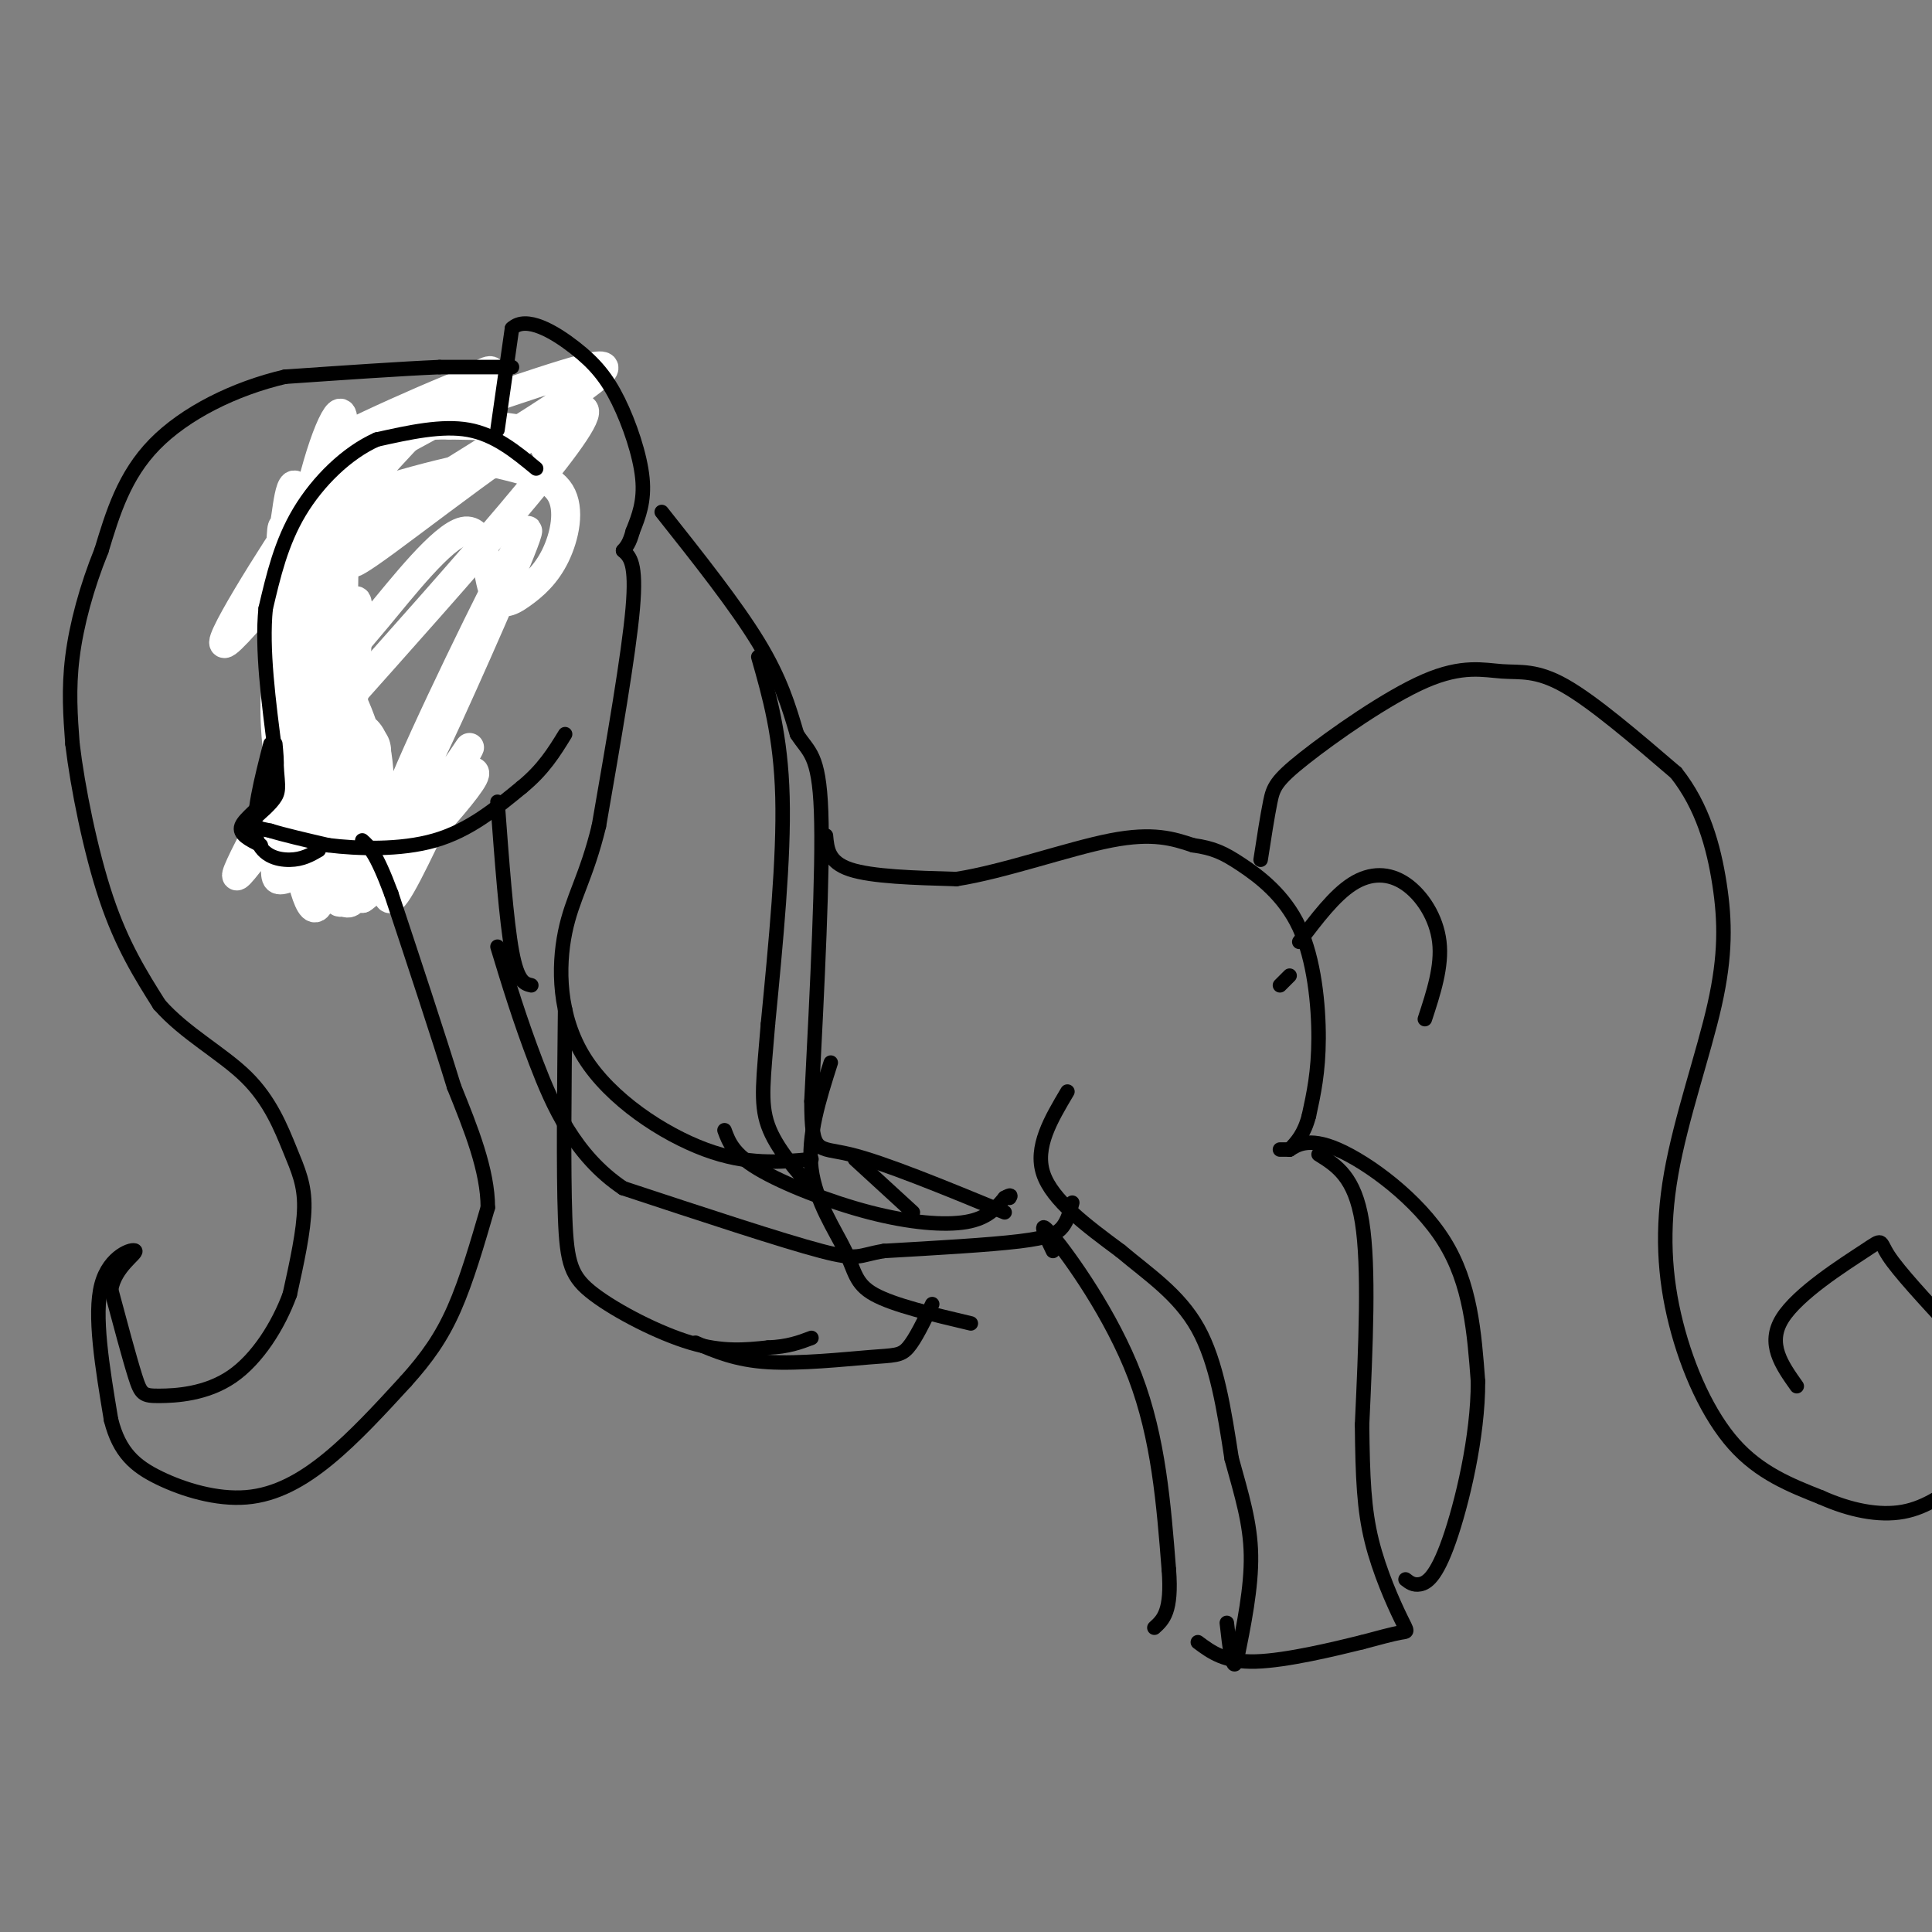 <svg viewBox='0 0 400 400' version='1.1' xmlns='http://www.w3.org/2000/svg' xmlns:xlink='http://www.w3.org/1999/xlink'><rect x="0" y="0" width="400" height="400" fill="#808080" stroke="none"/><g fill='none' stroke='#000000' stroke-width='6' stroke-linecap='round' stroke-linejoin='round'><path d='M112,91c0.000,0.000 -17.000,-5.000 -17,-5'/><path d='M95,86c-5.622,-0.689 -11.178,0.089 -16,3c-4.822,2.911 -8.911,7.956 -13,13'/><path d='M66,102c-3.667,7.533 -6.333,19.867 -7,27c-0.667,7.133 0.667,9.067 2,11'/><path d='M61,140c1.667,4.833 4.833,11.417 8,18'/><path d='M69,158c0.167,5.667 -3.417,10.833 -7,16'/><path d='M62,174c-1.978,2.311 -3.422,0.089 -3,0c0.422,-0.089 2.711,1.956 5,4'/><path d='M64,178c3.833,0.667 10.917,0.333 18,0'/></g>
<g fill='none' stroke='#ffffff' stroke-width='6' stroke-linecap='round' stroke-linejoin='round'><path d='M113,93c-0.833,-1.583 -1.667,-3.167 -5,-4c-3.333,-0.833 -9.167,-0.917 -15,-1'/><path d='M93,88c-4.656,-0.065 -8.794,0.271 -14,3c-5.206,2.729 -11.478,7.850 -5,5c6.478,-2.850 25.708,-13.671 26,-14c0.292,-0.329 -18.354,9.836 -37,20'/><path d='M63,102c1.331,-1.526 23.157,-15.340 28,-19c4.843,-3.660 -7.298,2.835 -17,11c-9.702,8.165 -16.964,18.000 -15,17c1.964,-1.000 13.155,-12.835 15,-15c1.845,-2.165 -5.657,5.340 -9,17c-3.343,11.660 -2.527,27.474 -2,31c0.527,3.526 0.763,-5.237 1,-14'/><path d='M64,130c2.081,-11.990 6.783,-34.965 7,-42c0.217,-7.035 -4.050,1.872 -7,15c-2.950,13.128 -4.584,30.478 -5,43c-0.416,12.522 0.385,20.216 2,29c1.615,8.784 4.045,18.660 6,9c1.955,-9.660 3.435,-38.854 4,-57c0.565,-18.146 0.215,-25.244 -2,-24c-2.215,1.244 -6.295,10.828 -8,25c-1.705,14.172 -1.036,32.931 0,44c1.036,11.069 2.439,14.448 4,14c1.561,-0.448 3.281,-4.724 5,-9'/><path d='M70,177c2.042,-14.787 4.647,-47.255 4,-52c-0.647,-4.745 -4.547,18.232 -5,34c-0.453,15.768 2.541,24.326 5,24c2.459,-0.326 4.382,-9.538 4,-18c-0.382,-8.462 -3.070,-16.175 -6,-22c-2.930,-5.825 -6.102,-9.762 -9,-10c-2.898,-0.238 -5.522,3.222 -6,11c-0.478,7.778 1.192,19.876 4,28c2.808,8.124 6.755,12.276 9,14c2.245,1.724 2.787,1.019 4,-1c1.213,-2.019 3.096,-5.351 4,-11c0.904,-5.649 0.830,-13.614 0,-18c-0.830,-4.386 -2.415,-5.193 -4,-6'/><path d='M74,150c-3.612,0.899 -10.643,6.148 -14,12c-3.357,5.852 -3.041,12.309 -3,16c0.041,3.691 -0.193,4.616 2,4c2.193,-0.616 6.815,-2.773 11,-8c4.185,-5.227 7.934,-13.524 8,-18c0.066,-4.476 -3.551,-5.130 -11,3c-7.449,8.130 -18.728,25.045 -18,22c0.728,-3.045 13.465,-26.051 19,-33c5.535,-6.949 3.867,2.157 2,10c-1.867,7.843 -3.934,14.421 -6,21'/><path d='M64,179c0.753,-3.543 5.635,-22.902 6,-35c0.365,-12.098 -3.786,-16.937 -6,-19c-2.214,-2.063 -2.490,-1.350 -3,4c-0.510,5.350 -1.254,15.338 0,26c1.254,10.662 4.505,21.997 7,28c2.495,6.003 4.234,6.673 3,-11c-1.234,-17.673 -5.441,-53.689 -8,-66c-2.559,-12.311 -3.469,-0.919 -4,2c-0.531,2.919 -0.681,-2.637 -1,9c-0.319,11.637 -0.805,40.468 0,49c0.805,8.532 2.903,-3.234 5,-15'/><path d='M63,151c3.502,-14.303 9.758,-42.560 11,-53c1.242,-10.440 -2.530,-3.063 -4,-1c-1.470,2.063 -0.638,-1.187 -7,8c-6.362,9.187 -19.919,30.813 -16,28c3.919,-2.813 25.313,-30.065 39,-44c13.687,-13.935 19.668,-14.555 13,-9c-6.668,5.555 -25.983,17.283 -34,23c-8.017,5.717 -4.735,5.424 -2,3c2.735,-2.424 4.924,-6.978 11,-12c6.076,-5.022 16.038,-10.511 26,-16'/><path d='M100,78c-5.370,1.506 -31.793,13.270 -33,15c-1.207,1.730 22.804,-6.573 39,-12c16.196,-5.427 24.578,-7.978 15,-1c-9.578,6.978 -37.116,23.486 -47,30c-9.884,6.514 -2.113,3.035 -1,4c1.113,0.965 -4.431,6.375 7,-2c11.431,-8.375 39.837,-30.536 41,-27c1.163,3.536 -24.919,32.768 -51,62'/><path d='M70,147c-6.916,15.037 1.294,21.630 7,22c5.706,0.370 8.909,-5.482 16,-21c7.091,-15.518 18.070,-40.703 16,-38c-2.070,2.703 -17.188,33.293 -24,49c-6.812,15.707 -5.317,16.532 -5,20c0.317,3.468 -0.544,9.579 2,6c2.544,-3.579 8.493,-16.848 12,-24c3.507,-7.152 4.574,-8.186 1,-3c-3.574,5.186 -11.787,16.593 -20,28'/><path d='M75,186c3.029,-1.827 20.601,-20.393 23,-25c2.399,-4.607 -10.373,4.746 -18,9c-7.627,4.254 -10.107,3.408 -11,-3c-0.893,-6.408 -0.198,-18.379 1,-25c1.198,-6.621 2.900,-7.894 8,-14c5.100,-6.106 13.597,-17.045 18,-18c4.403,-0.955 4.713,8.076 6,12c1.287,3.924 3.551,2.743 6,1c2.449,-1.743 5.082,-4.046 7,-8c1.918,-3.954 3.119,-9.558 1,-13c-2.119,-3.442 -7.560,-4.721 -13,-6'/><path d='M103,96c-8.667,0.667 -23.833,5.333 -39,10'/></g>
<g fill='none' stroke='#000000' stroke-width='3' stroke-linecap='round' stroke-linejoin='round'><path d='M111,97c-4.250,-3.500 -8.500,-7.000 -14,-8c-5.500,-1.000 -12.250,0.500 -19,2'/><path d='M78,91c-6.200,2.756 -12.200,8.644 -16,15c-3.800,6.356 -5.400,13.178 -7,20'/><path d='M55,126c-0.833,8.333 0.583,19.167 2,30'/><path d='M57,156c0.533,6.444 0.867,7.556 0,9c-0.867,1.444 -2.933,3.222 -5,5'/><path d='M52,170c-0.167,1.167 1.917,1.583 4,2'/><path d='M56,172c2.667,0.833 7.333,1.917 12,3'/><path d='M68,175c5.956,0.733 14.844,1.067 22,-1c7.156,-2.067 12.578,-6.533 18,-11'/><path d='M108,163c4.500,-3.667 6.750,-7.333 9,-11'/><path d='M57,154c0.333,3.533 0.667,7.067 -1,10c-1.667,2.933 -5.333,5.267 -6,7c-0.667,1.733 1.667,2.867 4,4'/><path d='M56,154c-1.911,7.422 -3.822,14.844 -3,19c0.822,4.156 4.378,5.044 7,5c2.622,-0.044 4.311,-1.022 6,-2'/><path d='M103,166c0.917,12.333 1.833,24.667 3,31c1.167,6.333 2.583,6.667 4,7'/><path d='M103,89c0.000,0.000 3.000,-21.000 3,-21'/><path d='M106,68c2.949,-2.789 8.821,0.737 13,4c4.179,3.263 6.663,6.263 9,11c2.337,4.737 4.525,11.211 5,16c0.475,4.789 -0.762,7.895 -2,11'/><path d='M131,110c-0.667,2.500 -1.333,3.250 -2,4'/><path d='M106,76c0.000,0.000 -15.000,0.000 -15,0'/><path d='M91,76c-7.833,0.333 -19.917,1.167 -32,2'/><path d='M59,78c-10.489,2.444 -20.711,7.556 -27,14c-6.289,6.444 -8.644,14.222 -11,22'/><path d='M21,114c-3.044,7.511 -5.156,15.289 -6,22c-0.844,6.711 -0.422,12.356 0,18'/><path d='M15,154c1.067,8.933 3.733,22.267 7,32c3.267,9.733 7.133,15.867 11,22'/><path d='M33,208c5.290,6.026 13.016,10.089 18,15c4.984,4.911 7.226,10.668 9,15c1.774,4.332 3.078,7.238 3,12c-0.078,4.762 -1.539,11.381 -3,18'/><path d='M60,268c-2.337,6.386 -6.678,13.351 -12,17c-5.322,3.649 -11.625,3.982 -15,4c-3.375,0.018 -3.821,-0.281 -5,-4c-1.179,-3.719 -3.089,-10.860 -5,-18'/><path d='M23,267c0.798,-4.679 5.292,-7.375 5,-8c-0.292,-0.625 -5.369,0.821 -7,7c-1.631,6.179 0.185,17.089 2,28'/><path d='M23,294c1.703,6.730 4.962,9.557 10,12c5.038,2.443 11.856,4.504 18,4c6.144,-0.504 11.612,-3.573 17,-8c5.388,-4.427 10.694,-10.214 16,-16'/><path d='M84,286c4.400,-4.889 7.400,-9.111 10,-15c2.600,-5.889 4.800,-13.444 7,-21'/><path d='M101,250c0.000,-7.667 -3.500,-16.333 -7,-25'/><path d='M94,225c-3.333,-10.833 -8.167,-25.417 -13,-40'/><path d='M81,185c-3.167,-8.500 -4.583,-9.750 -6,-11'/><path d='M129,114c1.417,1.250 2.833,2.500 2,12c-0.833,9.500 -3.917,27.250 -7,45'/><path d='M124,171c-2.582,10.665 -5.537,14.828 -7,22c-1.463,7.172 -1.432,17.354 4,26c5.432,8.646 16.266,15.756 25,19c8.734,3.244 15.367,2.622 22,2'/><path d='M137,106c7.667,9.667 15.333,19.333 20,27c4.667,7.667 6.333,13.333 8,19'/><path d='M165,152c2.444,3.844 4.556,3.956 5,16c0.444,12.044 -0.778,36.022 -2,60'/><path d='M168,228c0.044,11.244 1.156,9.356 8,11c6.844,1.644 19.422,6.822 32,12'/><path d='M150,234c0.905,2.452 1.810,4.905 7,8c5.190,3.095 14.667,6.833 23,9c8.333,2.167 15.524,2.762 20,2c4.476,-0.762 6.238,-2.881 8,-5'/><path d='M208,248c1.500,-0.833 1.250,-0.417 1,0'/><path d='M157,136c2.333,8.167 4.667,16.333 5,29c0.333,12.667 -1.333,29.833 -3,47'/><path d='M159,212c-0.911,11.356 -1.689,16.244 0,21c1.689,4.756 5.844,9.378 10,14'/><path d='M177,240c0.000,0.000 12.000,11.000 12,11'/><path d='M171,173c0.250,2.750 0.500,5.500 5,7c4.500,1.500 13.250,1.750 22,2'/><path d='M198,182c9.778,-1.511 23.222,-6.289 32,-8c8.778,-1.711 12.889,-0.356 17,1'/><path d='M247,175c4.238,0.589 6.332,1.560 10,4c3.668,2.440 8.911,6.349 12,13c3.089,6.651 4.026,16.043 4,23c-0.026,6.957 -1.013,11.478 -2,16'/><path d='M271,231c-1.000,3.833 -2.500,5.417 -4,7'/><path d='M265,238c0.000,0.000 2.000,0.000 2,0'/><path d='M267,238c1.345,-0.786 3.708,-2.750 10,0c6.292,2.750 16.512,10.214 22,19c5.488,8.786 6.244,18.893 7,29'/><path d='M306,286c0.048,11.405 -3.333,25.417 -6,33c-2.667,7.583 -4.619,8.738 -6,9c-1.381,0.262 -2.190,-0.369 -3,-1'/><path d='M221,226c-3.417,5.750 -6.833,11.500 -5,17c1.833,5.500 8.917,10.750 16,16'/><path d='M232,259c5.733,4.844 12.067,8.956 16,16c3.933,7.044 5.467,17.022 7,27'/><path d='M255,302c2.111,7.667 3.889,13.333 4,20c0.111,6.667 -1.444,14.333 -3,22'/><path d='M256,344c-0.833,2.333 -1.417,-2.833 -2,-8'/><path d='M273,239c3.750,2.333 7.500,4.667 9,14c1.500,9.333 0.750,25.667 0,42'/><path d='M282,295c0.115,11.005 0.402,17.517 2,24c1.598,6.483 4.507,12.938 6,16c1.493,3.062 1.569,2.732 0,3c-1.569,0.268 -4.785,1.134 -8,2'/><path d='M282,340c-5.600,1.378 -15.600,3.822 -22,4c-6.400,0.178 -9.200,-1.911 -12,-4'/><path d='M222,249c-0.467,1.822 -0.933,3.644 -2,5c-1.067,1.356 -2.733,2.244 -9,3c-6.267,0.756 -17.133,1.378 -28,2'/><path d='M183,259c-5.422,0.889 -4.978,2.111 -13,0c-8.022,-2.111 -24.511,-7.556 -41,-13'/><path d='M129,246c-10.022,-6.733 -14.578,-17.067 -18,-26c-3.422,-8.933 -5.711,-16.467 -8,-24'/><path d='M117,209c-0.179,16.655 -0.357,33.310 0,43c0.357,9.690 1.250,12.417 6,16c4.750,3.583 13.357,8.024 20,10c6.643,1.976 11.321,1.488 16,1'/><path d='M159,279c4.167,-0.167 6.583,-1.083 9,-2'/><path d='M172,220c-2.423,7.607 -4.845,15.214 -4,22c0.845,6.786 4.958,12.750 7,17c2.042,4.250 2.012,6.786 6,9c3.988,2.214 11.994,4.107 20,6'/><path d='M193,270c-1.744,3.631 -3.488,7.262 -5,9c-1.512,1.738 -2.792,1.583 -8,2c-5.208,0.417 -14.345,1.405 -21,1c-6.655,-0.405 -10.827,-2.202 -15,-4'/><path d='M218,259c-1.733,-3.600 -3.467,-7.200 0,-3c3.467,4.200 12.133,16.200 17,29c4.867,12.800 5.933,26.400 7,40'/><path d='M242,325c0.667,8.667 -1.167,10.333 -3,12'/><path d='M261,178c0.699,-4.523 1.398,-9.046 2,-12c0.602,-2.954 1.106,-4.338 7,-9c5.894,-4.662 17.178,-12.600 25,-16c7.822,-3.400 12.183,-2.262 16,-2c3.817,0.262 7.091,-0.354 13,3c5.909,3.354 14.455,10.677 23,18'/><path d='M347,160c5.516,6.937 7.807,15.280 9,23c1.193,7.720 1.289,14.817 -1,25c-2.289,10.183 -6.964,23.451 -9,35c-2.036,11.549 -1.433,21.379 1,31c2.433,9.621 6.695,19.035 12,25c5.305,5.965 11.652,8.483 18,11'/><path d='M377,310c6.000,2.689 12.000,3.911 17,3c5.000,-0.911 9.000,-3.956 13,-7'/><path d='M404,275c-5.452,-5.893 -10.905,-11.786 -13,-15c-2.095,-3.214 -0.833,-3.750 -5,-1c-4.167,2.750 -13.762,8.786 -17,14c-3.238,5.214 -0.119,9.607 3,14'/><path d='M265,204c0.000,0.000 2.000,-2.000 2,-2'/><path d='M269,195c3.631,-4.810 7.262,-9.619 11,-12c3.738,-2.381 7.583,-2.333 11,0c3.417,2.333 6.405,6.952 7,12c0.595,5.048 -1.202,10.524 -3,16'/></g>
</svg>